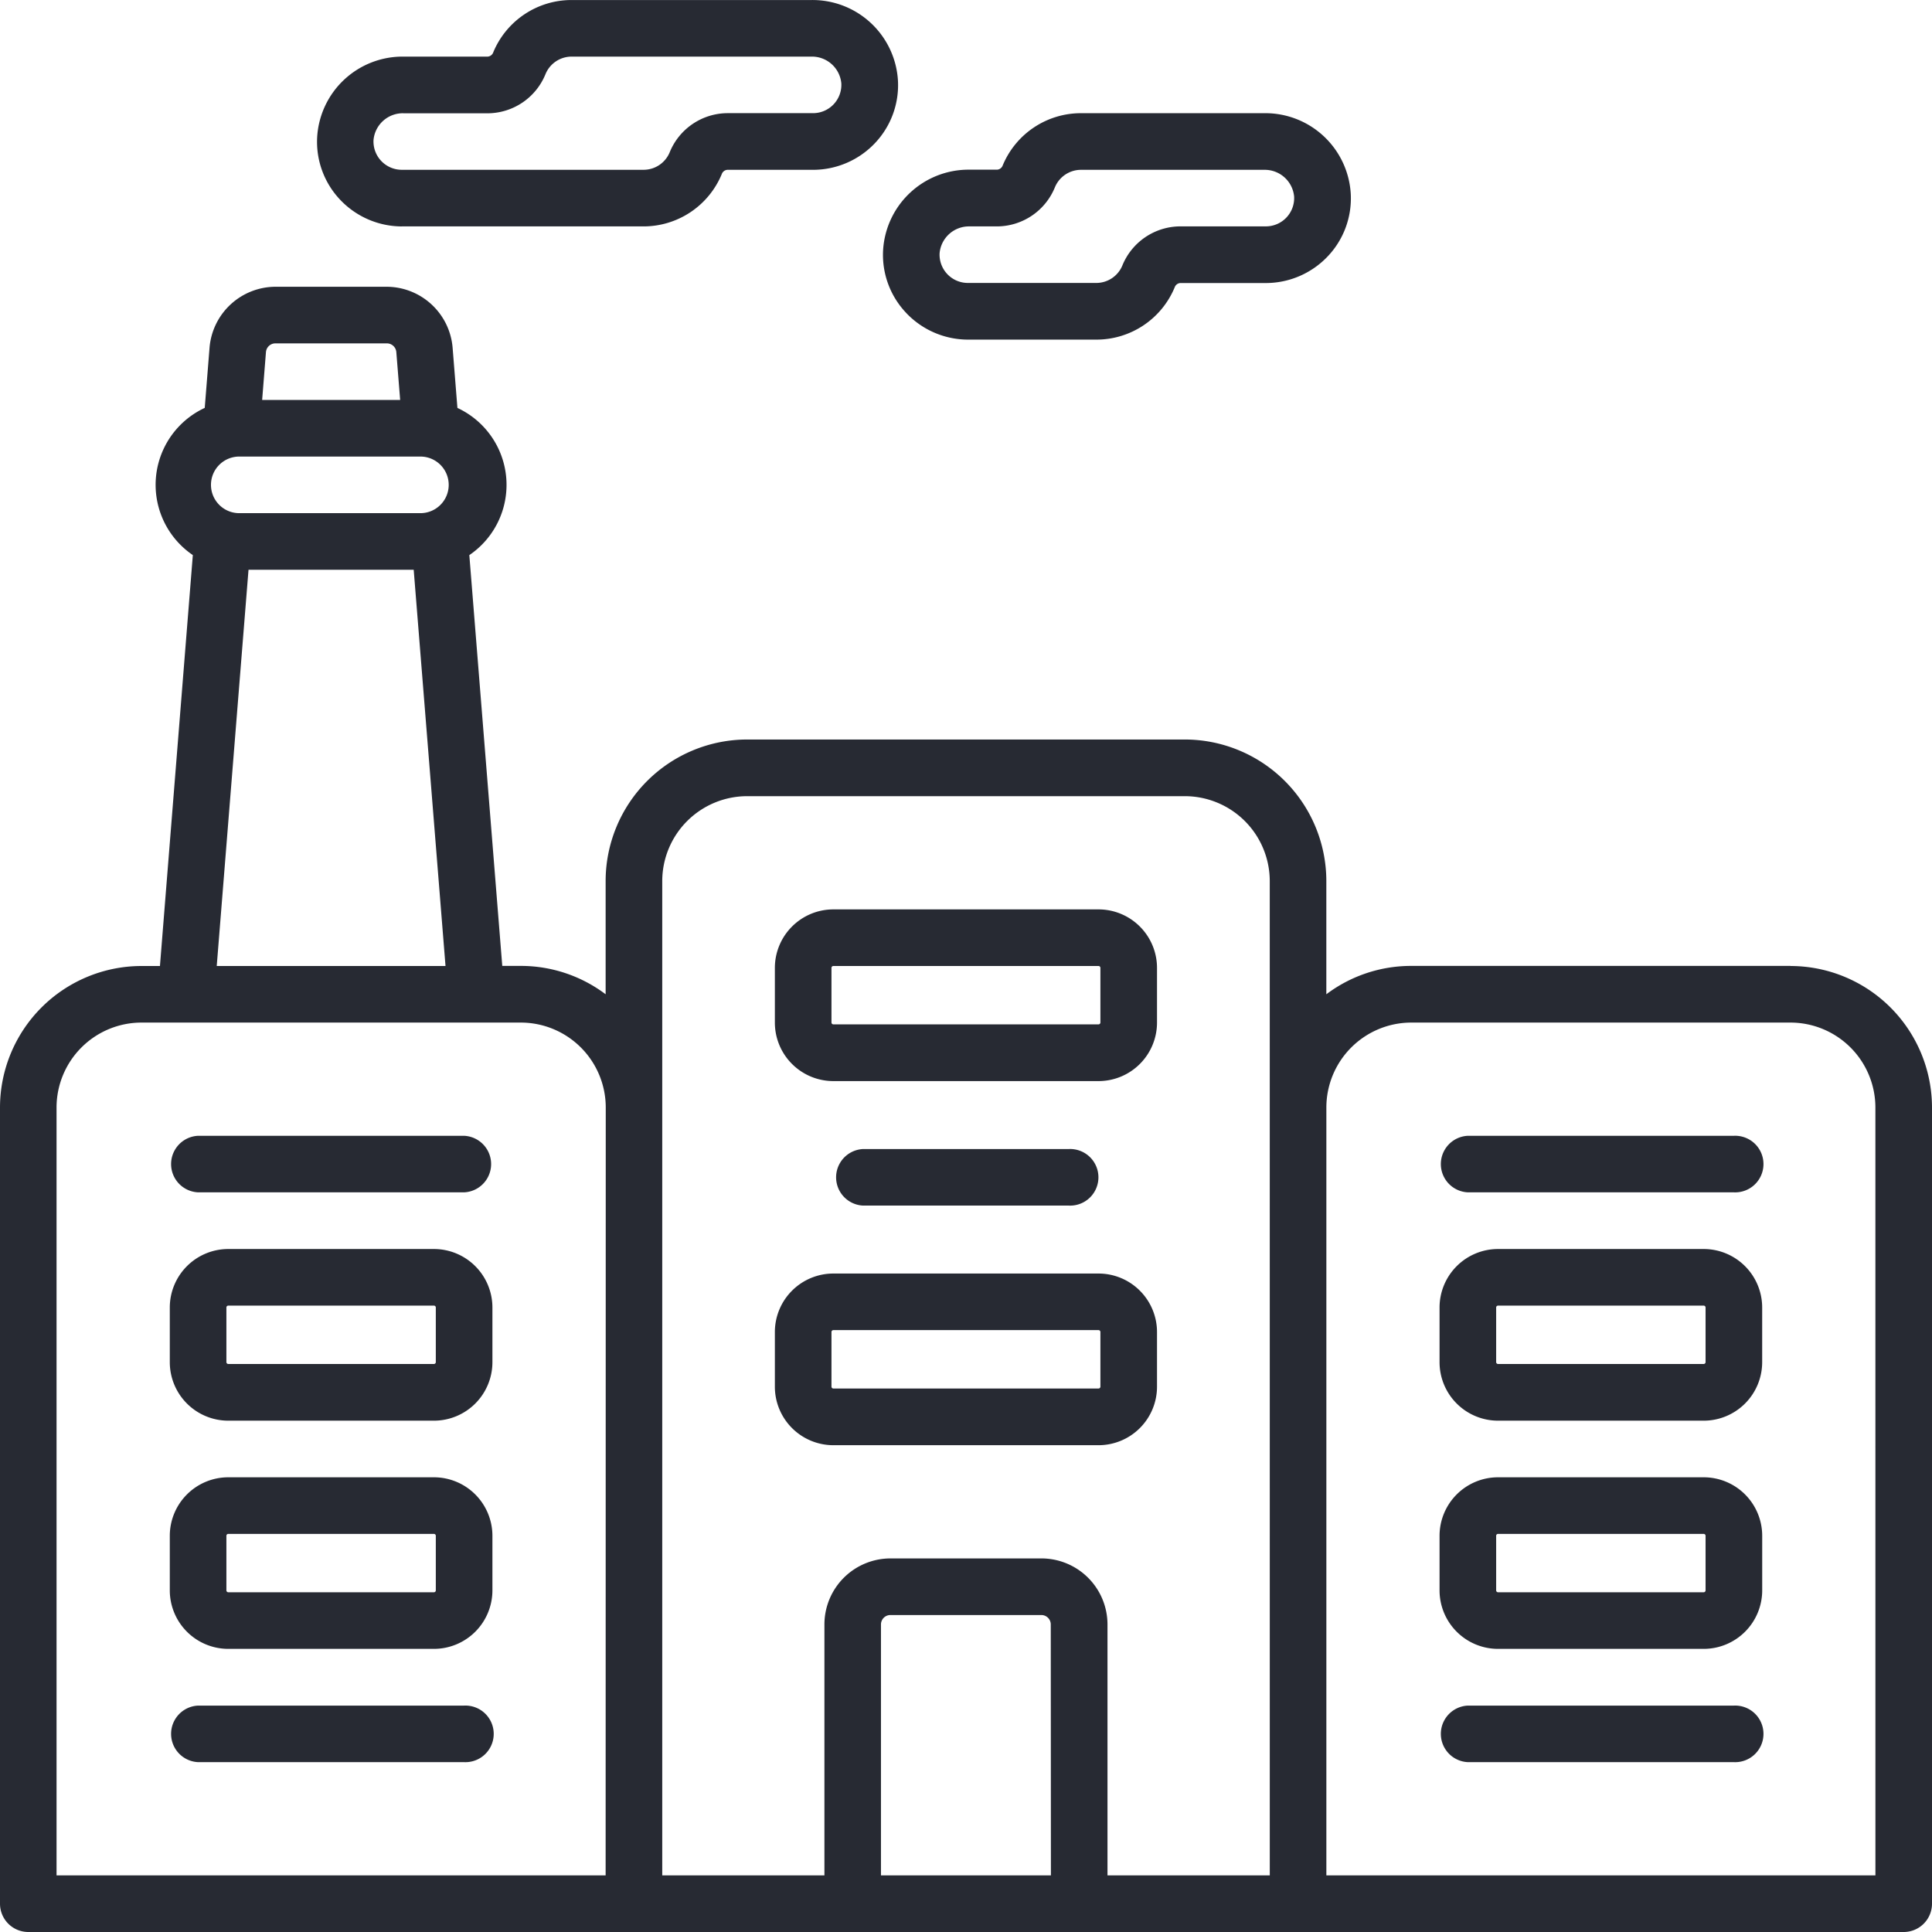 <svg xmlns="http://www.w3.org/2000/svg" width="64.914" height="64.913" viewBox="0 0 64.914 64.913"><path id="Path_119729" data-name="Path 119729" d="M57.243,41.965h-6.91a1.967,1.967,0,0,0-1.965,1.965v1.838a1.967,1.967,0,0,0,1.965,1.965h6.91a1.967,1.967,0,0,0,1.965-1.965V43.93A1.967,1.967,0,0,0,57.243,41.965Zm.063,3.8a.063.063,0,0,1-.063.063h-6.91a.063.063,0,0,1-.063-.063V43.93a.063.063,0,0,1,.063-.063h6.91a.063.063,0,0,1,.063.063Zm2.853-13.312H47.417a4.729,4.729,0,0,0-2.853.953V29.6a4.76,4.76,0,0,0-4.754-4.754H25.1A4.76,4.76,0,0,0,20.349,29.6v3.806a4.729,4.729,0,0,0-2.853-.953h-.62L15.769,18.65a2.851,2.851,0,0,0-.4-4.945l-.162-2.03A2.231,2.231,0,0,0,13,9.634H9.253a2.231,2.231,0,0,0-2.212,2.041l-.162,2.029a2.851,2.851,0,0,0-.4,4.945L5.374,32.456h-.62A4.76,4.76,0,0,0,0,37.21V63.962a.951.951,0,0,0,.951.951H63.963a.951.951,0,0,0,.951-.951V37.21A4.76,4.76,0,0,0,60.159,32.456ZM8.936,11.828a.319.319,0,0,1,.316-.292H13a.319.319,0,0,1,.316.291l.129,1.61H8.808ZM8.083,15.34h6.086a.951.951,0,0,1,0,1.9H8.083a.951.951,0,1,1,0-1.9Zm6.886,17.116H7.282L8.35,19.143H13.9Zm5.38,30.555H1.9V37.21a2.856,2.856,0,0,1,2.853-2.853H17.5a2.856,2.856,0,0,1,2.853,2.853Zm14.961,0H29.6V54.58a.317.317,0,0,1,.317-.317h5.071a.317.317,0,0,1,.317.317Zm7.354,0H37.211V54.58a2.221,2.221,0,0,0-2.219-2.219H29.921A2.221,2.221,0,0,0,27.7,54.58v8.431H22.251V29.6A2.856,2.856,0,0,1,25.1,26.75H39.81A2.856,2.856,0,0,1,42.663,29.6Zm20.349,0H44.565V37.21a2.856,2.856,0,0,1,2.853-2.853H60.159a2.856,2.856,0,0,1,2.853,2.853Zm-4.754-24.85H49.319a.951.951,0,0,0,0,1.9h8.938a.951.951,0,1,0,0-1.9Zm-27.8-27.635a2.866,2.866,0,0,0,2.064.884h4.311a2.846,2.846,0,0,0,2.634-1.755.216.216,0,0,1,.187-.146h2.885A2.866,2.866,0,0,0,44.6,8.624a2.83,2.83,0,0,0,.785-2.106,2.876,2.876,0,0,0-2.9-2.716H36.324A2.846,2.846,0,0,0,33.69,5.558.216.216,0,0,1,33.5,5.7h-.929a2.876,2.876,0,0,0-2.9,2.716,2.83,2.83,0,0,0,.785,2.106Zm2.118-2.92H33.5A2.11,2.11,0,0,0,35.445,6.29a.949.949,0,0,1,.878-.585h6.159a.99.99,0,0,1,1,.9.951.951,0,0,1-.95,1H39.652a2.11,2.11,0,0,0-1.942,1.316.949.949,0,0,1-.878.585H32.52a.951.951,0,0,1-.95-1,.99.99,0,0,1,1-.9Zm-16.98,49.7H6.656a.951.951,0,0,0,0,1.9h8.938a.951.951,0,1,0,0-1.9ZM13.5,7.606h8.114A2.846,2.846,0,0,0,24.25,5.851a.216.216,0,0,1,.187-.146h2.885a2.866,2.866,0,0,0,2.064-.884,2.83,2.83,0,0,0,.785-2.106A2.876,2.876,0,0,0,27.268,0h-8.06a2.846,2.846,0,0,0-2.634,1.755.216.216,0,0,1-.187.146H13.556a2.876,2.876,0,0,0-2.9,2.716,2.83,2.83,0,0,0,.785,2.106,2.866,2.866,0,0,0,2.064.884Zm.054-3.8h2.831A2.11,2.11,0,0,0,18.33,2.486a.949.949,0,0,1,.878-.585h8.06a.99.99,0,0,1,1,.9.951.951,0,0,1-.95,1H24.438A2.11,2.11,0,0,0,22.5,5.119a.949.949,0,0,1-.878.585H13.5a.951.951,0,0,1-.95-1,.99.99,0,0,1,1-.9ZM14.58,49.635H7.67A1.967,1.967,0,0,0,5.705,51.6v1.838A1.967,1.967,0,0,0,7.67,55.4h6.91a1.967,1.967,0,0,0,1.965-1.965V51.6a1.967,1.967,0,0,0-1.965-1.965Zm.063,3.8a.063.063,0,0,1-.063.063H7.67a.063.063,0,0,1-.063-.063V51.6a.063.063,0,0,1,.063-.063h6.91a.063.063,0,0,1,.063.063ZM36.91,42.789H28a1.967,1.967,0,0,0-1.965,1.965v1.838A1.967,1.967,0,0,0,28,48.557H36.91a1.967,1.967,0,0,0,1.965-1.965V44.754A1.967,1.967,0,0,0,36.91,42.789Zm.063,3.8a.063.063,0,0,1-.063.063H28a.063.063,0,0,1-.063-.063V44.754A.063.063,0,0,1,28,44.69H36.91a.063.063,0,0,1,.063.063ZM58.258,57.306H49.319a.951.951,0,0,0,0,1.9h8.938a.951.951,0,1,0,0-1.9Zm-22.346-16.8a.951.951,0,1,0,0-1.9H29a.951.951,0,0,0,0,1.9ZM15.595,38.161H6.656a.951.951,0,0,0,0,1.9h8.938a.951.951,0,0,0,0-1.9ZM57.243,49.635h-6.91A1.967,1.967,0,0,0,48.368,51.6v1.838A1.967,1.967,0,0,0,50.334,55.4h6.91a1.967,1.967,0,0,0,1.965-1.965V51.6a1.967,1.967,0,0,0-1.965-1.965Zm.063,3.8a.063.063,0,0,1-.063.063h-6.91a.063.063,0,0,1-.063-.063V51.6a.063.063,0,0,1,.063-.063h6.91a.063.063,0,0,1,.063.063ZM14.58,41.965H7.67A1.967,1.967,0,0,0,5.705,43.93v1.838A1.967,1.967,0,0,0,7.67,47.733h6.91a1.967,1.967,0,0,0,1.965-1.965V43.93a1.967,1.967,0,0,0-1.965-1.965Zm.063,3.8a.063.063,0,0,1-.063.063H7.67a.063.063,0,0,1-.063-.063V43.93a.063.063,0,0,1,.063-.063h6.91a.063.063,0,0,1,.063.063ZM36.91,30.554H28a1.967,1.967,0,0,0-1.965,1.965v1.838A1.967,1.967,0,0,0,28,36.323H36.91a1.967,1.967,0,0,0,1.965-1.965V32.519a1.967,1.967,0,0,0-1.965-1.965Zm.063,3.8a.063.063,0,0,1-.063.063H28a.063.063,0,0,1-.063-.063V32.519A.063.063,0,0,1,28,32.456H36.91a.063.063,0,0,1,.063.063Z" transform="translate(0 0.001)" fill="#272a33"></path></svg>